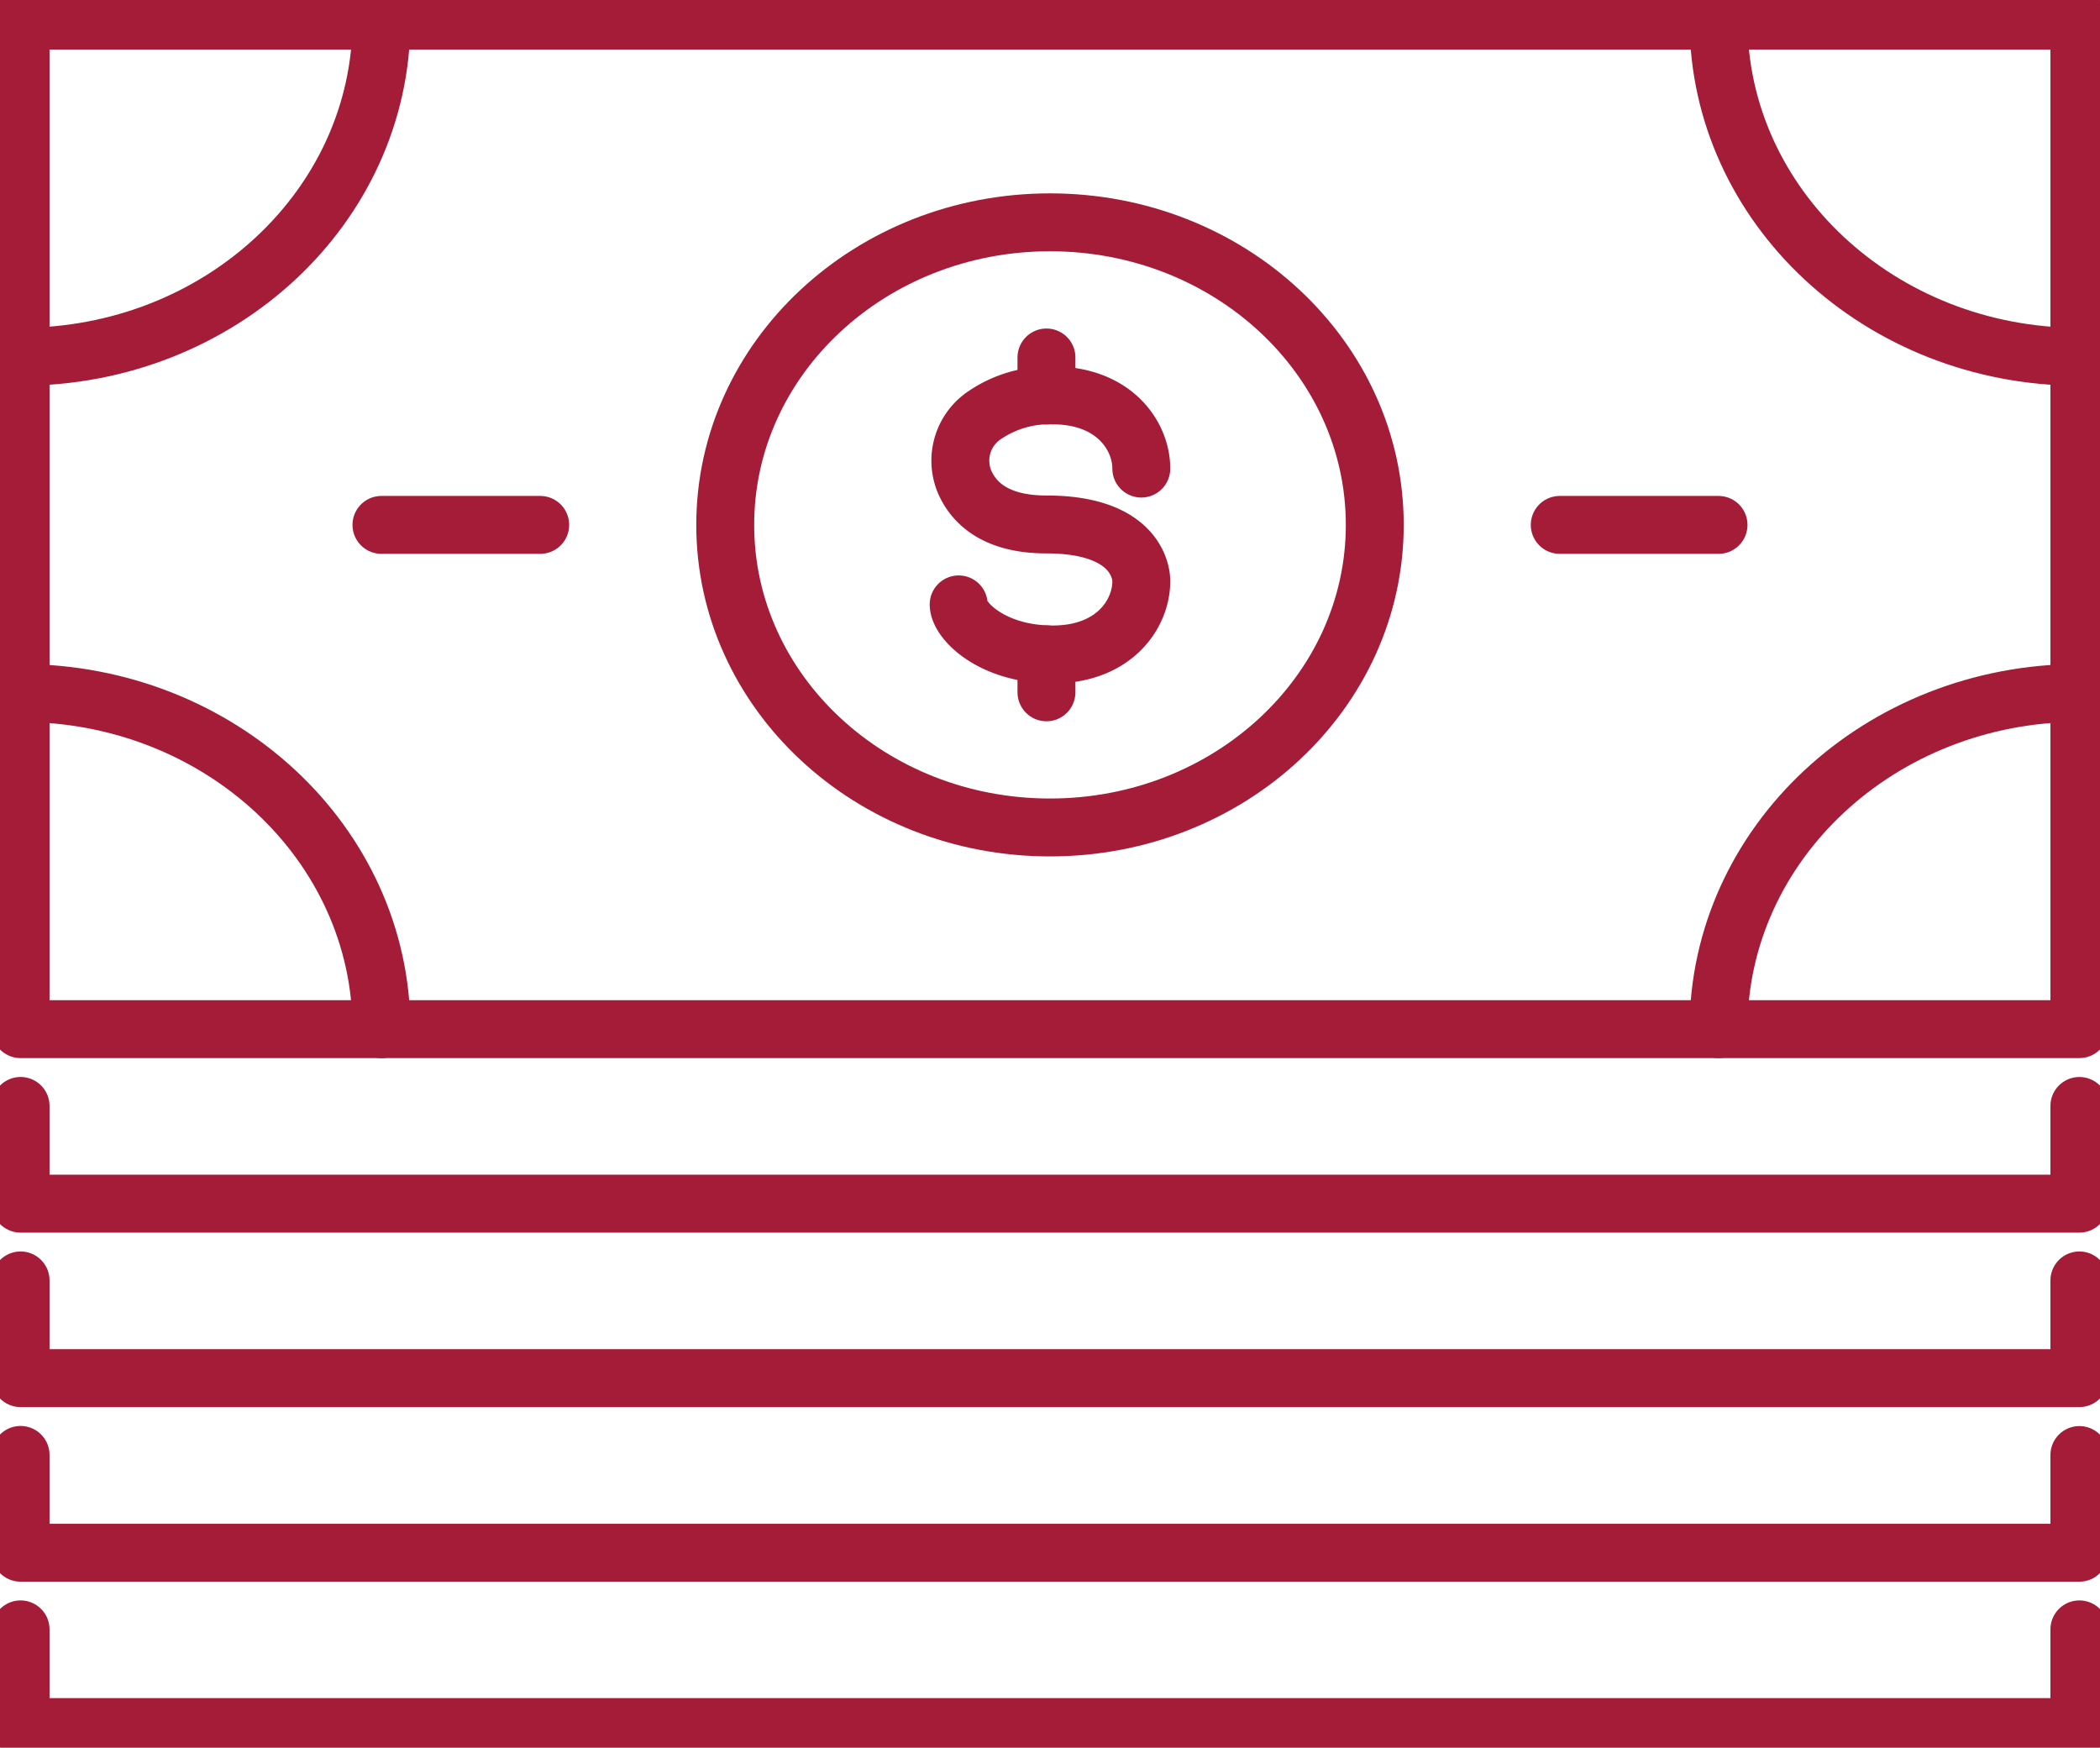 <svg height="60.366" viewBox="0 0 72.533 60.366" width="72.533" xmlns="http://www.w3.org/2000/svg" xmlns:xlink="http://www.w3.org/1999/xlink"><clipPath id="a"><path d="m0 0h72.533v60.366h-72.533z"/></clipPath><g style="clip-path:url(#a);fill:none;stroke:#a41c37;stroke-linecap:round;stroke-linejoin:round;stroke-width:2"><path d="m0 0h71.11v34.836h-71.11z" transform="translate(.711 .711)"/><path d="m14.464 2c0 6.415-5.584 11.612-12.464 11.612" transform="translate(-1.289 -1.289)"/><path d="m179.389 13.612c-6.88 0-12.464-5.2-12.464-11.612" transform="translate(-107.568 -1.289)"/><path d="m2 67.312c6.88 0 12.464 5.2 12.464 11.612" transform="translate(-1.289 -43.376)"/><path d="m166.925 78.923c0-6.415 5.584-11.612 12.464-11.612" transform="translate(-107.568 -43.376)"/><path d="m92.877 32.045c0 5.772-5.022 10.451-11.218 10.451s-11.217-4.679-11.217-10.451 5.022-10.451 11.218-10.451 11.217 4.679 11.217 10.451z" transform="translate(-45.393 -13.915)"/><path d="m99.426 40.933c0-1.127-.934-2.528-3.056-2.528a3.967 3.967 0 0 0 -2.332.668 1.89 1.89 0 0 0 -.722 2.3c.306.722 1.05 1.49 2.834 1.49 3.361 0 3.276 1.962 3.276 1.962 0 1.127-.934 2.528-3.056 2.528s-3.252-1.183-3.252-1.729" transform="translate(-60.006 -24.748)"/><path d="m0 1.314v-1.314" transform="translate(36.144 12.347)"/><path d="m0 1.311v-1.311" transform="translate(36.144 22.602)"/><path d="m0 0h5.484" transform="translate(53.873 18.13)"/><path d="m0 0h5.484" transform="translate(13.175 18.13)"/><path d="m2 107.424v3.376h71.11v-3.375" transform="translate(-1.289 -69.225)"/><path d="m2 124.372v3.375h71.11v-3.375" transform="translate(-1.289 -80.146)"/><path d="m2 141.321v3.379h71.11v-3.375" transform="translate(-1.289 -91.068)"/><path d="m2 158.269v3.375h71.11v-3.375" transform="translate(-1.289 -101.99)"/></g></svg>
